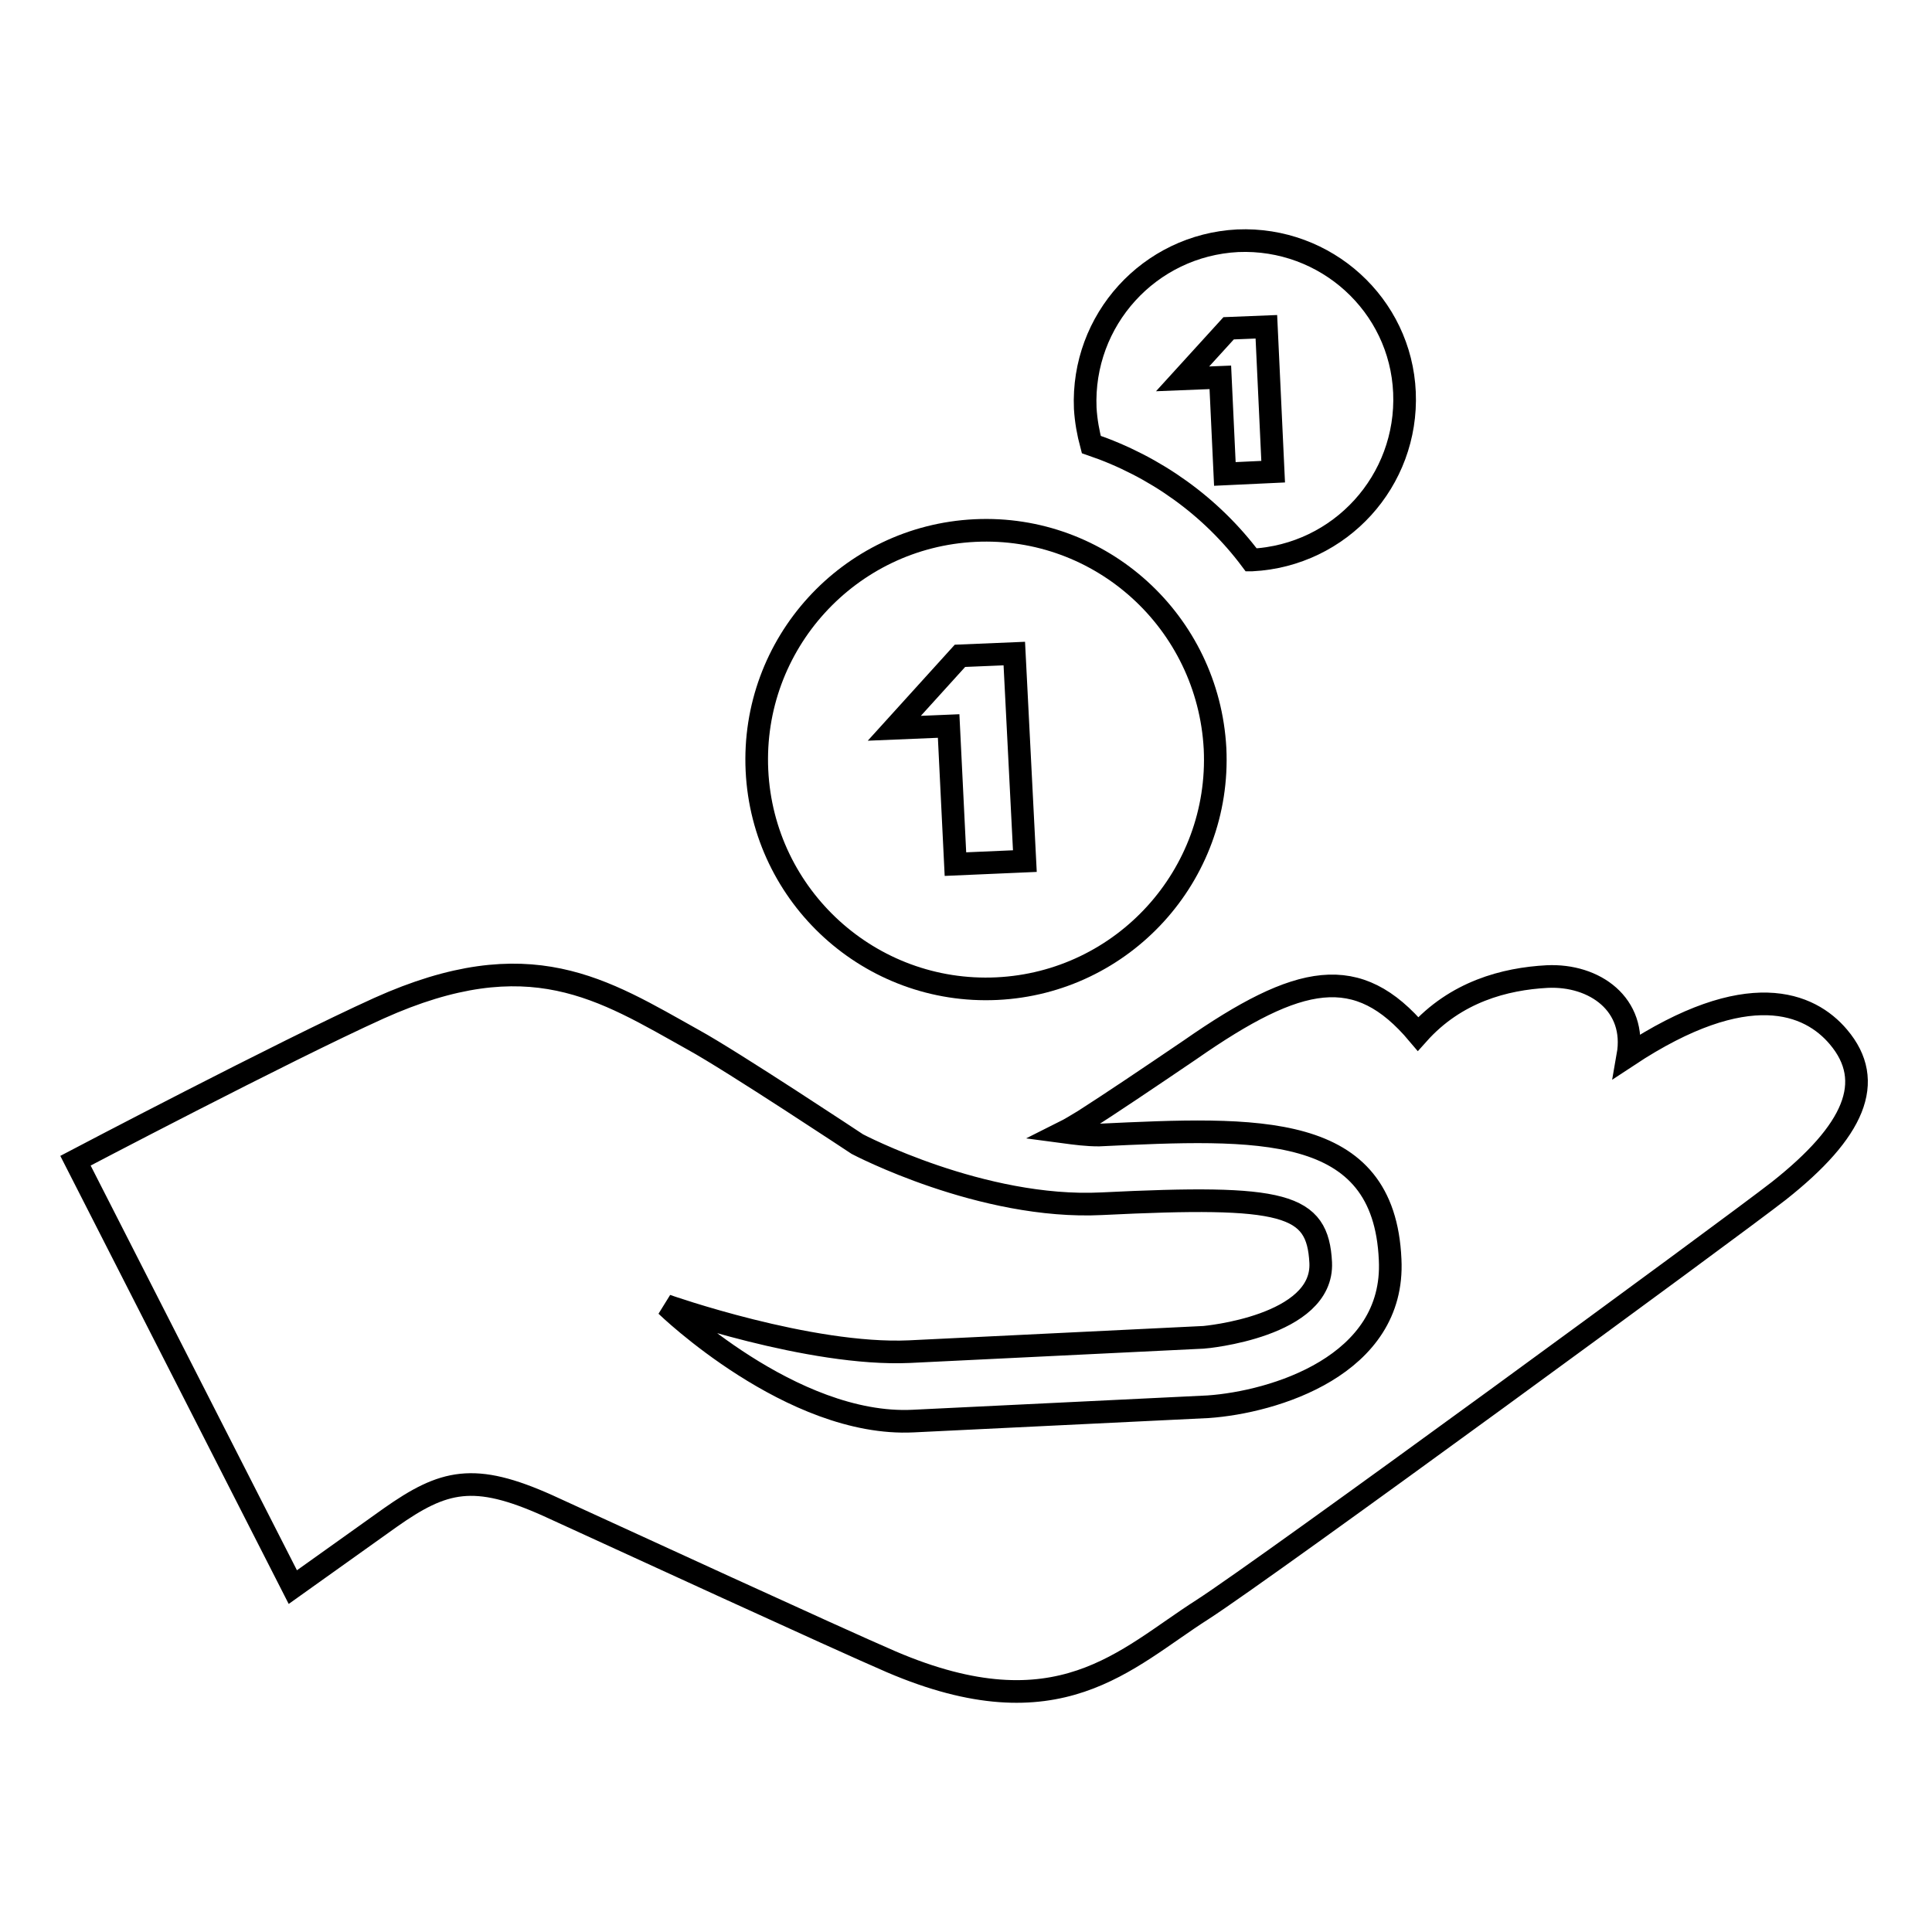 <?xml version="1.0" encoding="utf-8"?>
<!-- Svg Vector Icons : http://www.onlinewebfonts.com/icon -->
<!DOCTYPE svg PUBLIC "-//W3C//DTD SVG 1.1//EN" "http://www.w3.org/Graphics/SVG/1.1/DTD/svg11.dtd">
<svg version="1.1" xmlns="http://www.w3.org/2000/svg" xmlns:xlink="http://www.w3.org/1999/xlink" x="0px" y="0px" viewBox="0 0 256 256" enable-background="new 0 0 256 256" xml:space="preserve">
<g><g><path stroke-width="3" fill-opacity="0" stroke="#000000"  d="M243.6,137.4c-3.8-4.5-12-8-27.9,2.5c1.2-6.8-4.4-10.8-10.7-10.5c-5.6,0.3-12.1,2-17.1,7.6c-8-9.5-15.7-8-30.2,2.1c-5.6,3.8-10.5,7.1-14.1,9.4c-1,0.6-1.8,1.1-2.6,1.5c1.5,0.2,3,0.4,4.6,0.4c21.1-1,37.8-1.8,38.6,16.5c0.7,14.1-15.5,18.9-24.1,19.5l-39.1,1.9c-16.1,0.8-32.7-15.3-32.7-15.3s19,6.7,32.2,6.1l39-1.9c0.1,0,15.9-1.4,15.5-9.9c-0.4-7.8-4.7-9-29-7.8c-15.9,0.8-32.4-7.9-32.4-7.9s-16.6-11-21.7-13.8c-12-6.7-21.7-13.2-41.7-4.2C37.6,139.3,10,153.8,10,153.8l28.8,56.5l12.9-9.2c7.1-5,11.1-6,20.9-1.6c9.4,4.3,38.3,17.6,45.5,20.7c22.2,9.5,31-0.4,41.2-6.9c8.7-5.6,70-50.5,76.4-55.5C245.7,149.9,248.6,143.3,243.6,137.4z"/><path stroke-width="3" fill-opacity="0" stroke="#000000"  d="M129.2,70.3c-16.7,0.8-29.7,15-28.9,31.8c0.8,16.7,15,29.7,31.8,28.9c16.7-0.8,29.7-15,28.9-31.8C160.1,82.4,145.9,69.5,129.2,70.3z M135.8,114.1l-9.2,0.4l-0.9-18.3l-7.2,0.3l8.7-9.6l7.2-0.3L135.8,114.1z"/><path stroke-width="3" fill-opacity="0" stroke="#000000"  d="M164,31.9c-11.7,0.6-20.7,10.5-20.2,22.2c0.1,1.7,0.4,3.3,0.8,4.8c8.5,2.9,15.9,8.2,21.2,15.3c0,0,0.1,0,0.1,0c11.7-0.6,20.7-10.5,20.2-22.2C185.6,40.4,175.7,31.4,164,31.9z M168.7,62.5l-6.4,0.3l-0.6-12.8l-5,0.2l6.1-6.7l5-0.2L168.7,62.5z"/></g></g>
</svg>